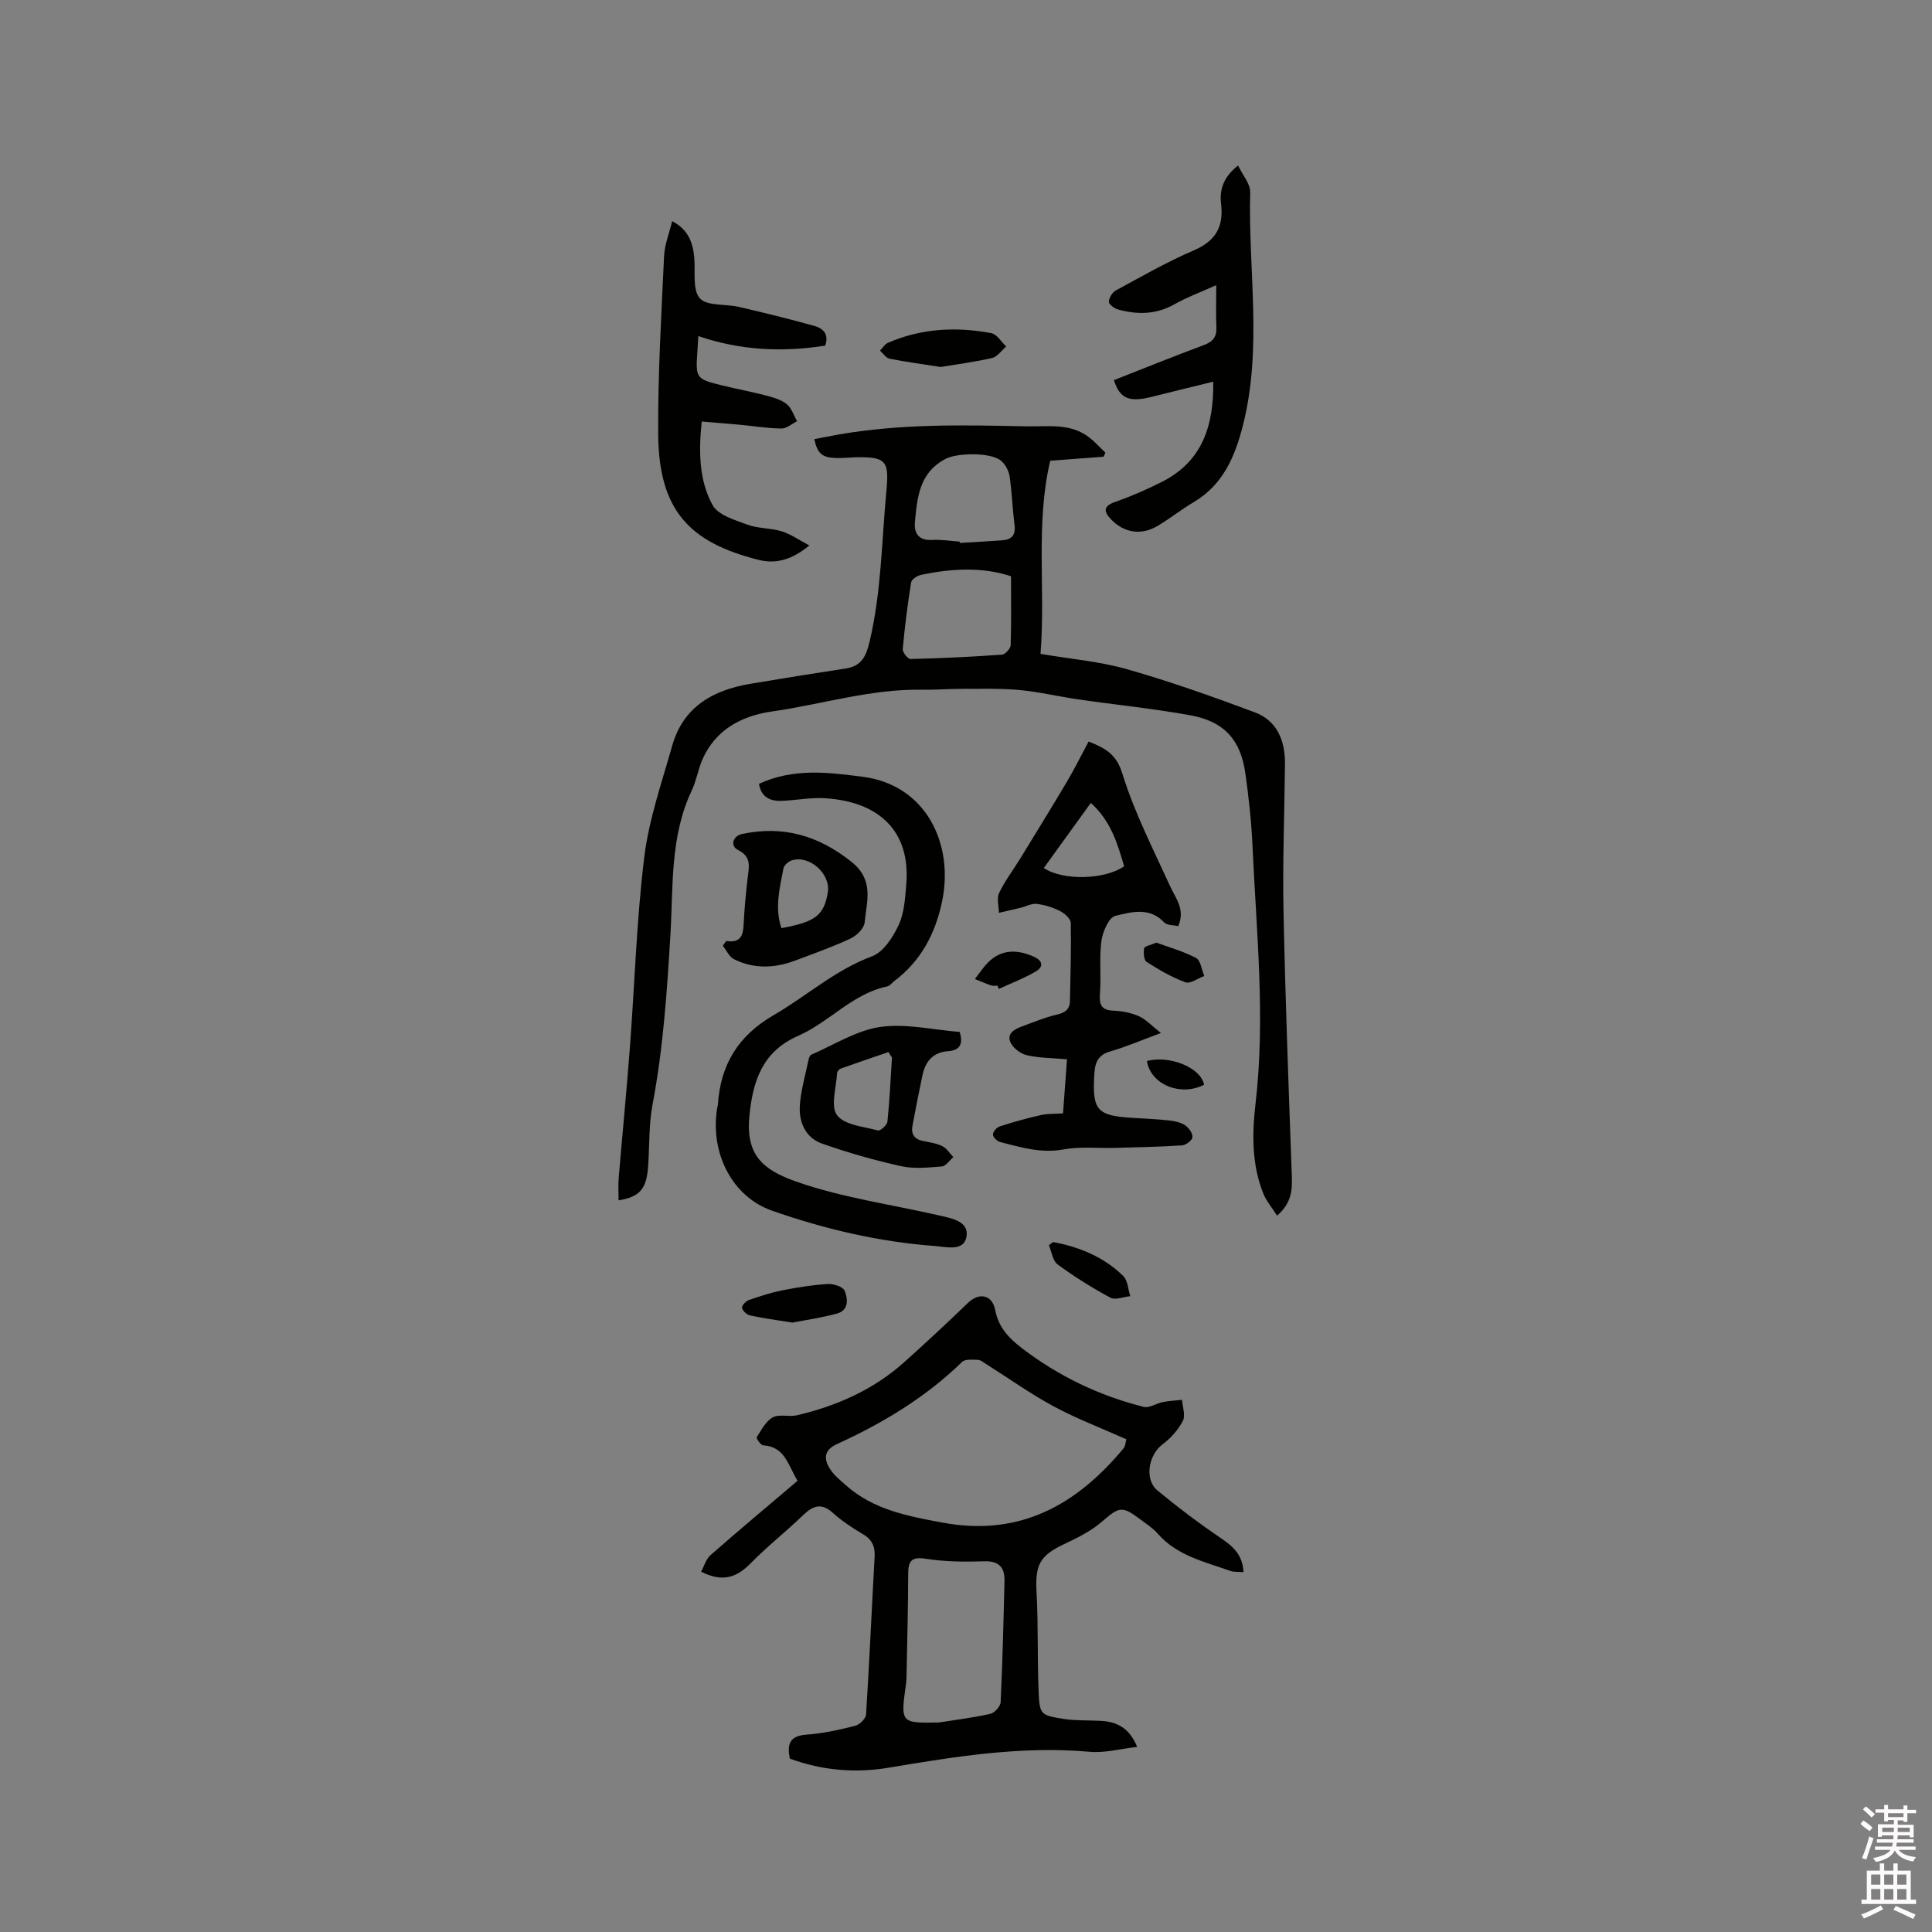 <svg enable-background="new 0 0 400 400" viewBox="0 0 400 400" xmlns="http://www.w3.org/2000/svg"><rect x="0" y="0" width="400" height="400" fill="#808080" stroke="none"/><path d="m385.2 377.6.6-.7c.6.4 1.3.9 1.9 1.5l-.6.7c-.8-.5-1.4-1-1.9-1.5zm.3 7.1c.6-1.4 1.1-2.9 1.5-4.5.3.1.6.3.9.4-.5 1.4-1 2.9-1.5 4.4zm.2-10.1.6-.6c.7.5 1.3 1.1 1.9 1.6l-.7.7c-.6-.6-1.2-1.2-1.8-1.7zm8.4-.8h.8v.9h1.8v.7h-1.8v1.8h-.8v-.3h-1.2v.9h3.3v2.6h-.8v-.4h-2.5c0 .3 0 .6-.1.8h3.4v.7h-3.5c0 .3-.1.6-.1.8h4v.7h-3.5c.7.9 1.9 1.3 3.6 1.5-.2.2-.4.5-.6.9-1.9-.3-3.2-1.1-3.8-2.3-.5 1.1-1.8 2-3.9 2.4-.2-.3-.4-.5-.6-.8 1.9-.4 3.1-.9 3.6-1.7h-3.2v-.7h3.5c.1-.2.1-.5.2-.8h-3.3v-.7h3.4c0-.2 0-.5 0-.8h-2.4v.3h-.8v-2.6h3.3v-.9h-1.2v.3h-.8v-1.8h-1.8v-.7h1.8v-.9h.8v.9h3.2zm-4.4 5.5h2.4c0-.3 0-.6 0-.9h-2.4zm1.2-3.1h3.2v-.8h-3.2zm4.4 2.2h-2.4v.9h2.5v-.9z" fill="#fcfafa"/><path d="m389.2 385.8h.9v1.5h1.9v-1.5h.9v1.5h2.7v6h1.1v.9h-11.3v-.9h1.1v-6h2.7zm.2 8.7.5.8c-1.2.6-2.5 1.3-4 1.9-.2-.3-.3-.6-.6-.8 1.6-.6 3-1.3 4.1-1.9zm-2-4.3h1.9v-2.1h-1.9zm0 3.1h1.9v-2.2h-1.9zm2.7-3.1h1.9v-2.1h-1.9zm0 3.1h1.9v-2.2h-1.9zm2.4 1.3c1.4.6 2.7 1.2 4.1 1.8l-.5.9c-1.5-.7-2.8-1.4-4.1-1.9zm2.2-6.5h-1.9v2.1h1.9zm-1.9 5.2h1.9v-2.2h-1.9z" fill="#fcfafa"/><g fill="#010100"><path d="m128.07 248.52c0-1.7-.1-3.16.02-4.59.75-8.96 1.63-17.92 2.31-26.88 1-13.2 1.38-26.47 2.99-39.6.96-7.8 3.62-15.42 5.78-23.05 2.27-8.05 8.43-11.52 16.15-12.82 6.58-1.11 13.16-2.17 19.75-3.17 3.28-.5 4.24-2.49 4.97-5.56 2.45-10.37 2.5-20.95 3.5-31.45.02-.21.04-.42.05-.63.42-5.23-.36-6.1-5.62-6.11-1.69 0-3.39.23-5.08.16-2.74-.12-3.66-.99-4.3-3.9 1.64-.31 3.27-.64 4.9-.93 12.91-2.28 25.93-2.01 38.95-1.72 4.51.1 9.21-.76 13.16 2.36 1.17.93 2.18 2.06 3.26 3.09-.12.28-.25.56-.37.84-3.63.27-7.25.54-11.05.83-3.11 13.2-.94 26.56-2.01 39.99 6.27 1.07 12.25 1.56 17.9 3.17 8.92 2.54 17.69 5.66 26.39 8.9 4.74 1.76 6.37 5.92 6.32 10.77-.1 10.18-.51 20.36-.3 30.53.37 18.2 1.06 36.39 1.71 54.58.11 2.98.02 5.71-3.05 8.36-1.03-1.64-2.23-3.03-2.87-4.64-2.38-5.98-2.31-12.29-1.59-18.51 2.08-17.83.18-35.58-.62-53.36-.23-5.05-.78-10.11-1.49-15.12-.98-6.88-4.37-10.68-11.3-11.95-7.69-1.41-15.49-2.18-23.24-3.3-4.09-.59-8.13-1.57-12.23-1.95-3.98-.37-8.01-.23-12.02-.24-2.75 0-5.51.23-8.26.18-10.57-.17-20.65 3.04-30.98 4.51-4.77.68-9.45 2.57-12.56 6.78-.8 1.09-1.48 2.31-1.98 3.56-.78 1.97-1.14 4.11-2.04 6.01-4.52 9.54-3.82 19.87-4.42 29.94-.71 11.75-1.49 23.45-3.69 35.04-.78 4.13-.63 8.44-.91 12.67-.31 4.78-1.64 6.48-6.13 7.21zm81.25-129.22c-5.97-1.96-12.32-1.61-18.65-.27-.78.16-1.93.92-2.03 1.55-.74 4.58-1.32 9.19-1.74 13.8-.06.66 1.06 2.07 1.6 2.06 6.32-.15 12.64-.45 18.95-.9.67-.05 1.77-1.26 1.8-1.97.15-4.63.07-9.27.07-14.27zm-10.62-7.16c0 .09.01.18.01.27 2.94-.18 5.89-.33 8.83-.55 1.92-.14 2.77-1.08 2.51-3.13-.42-3.36-.53-6.75-1.02-10.1-.17-1.14-.85-2.43-1.71-3.18-2.09-1.84-9.05-1.73-11.52-.46-5.49 2.84-5.91 8.03-6.38 13.17-.2 2.26.82 3.8 3.57 3.63 1.9-.12 3.81.22 5.71.35z"/><path d="m235.44 361.68c-3.46.39-6.7 1.29-9.83 1.01-14.1-1.26-27.86.99-41.67 3.3-6.85 1.15-13.73.57-20.4-1.88-.62-2.93-.11-4.74 3.49-4.98 3.36-.23 6.71-.99 9.99-1.81.93-.23 2.23-1.48 2.29-2.34.69-10.88 1.16-21.77 1.77-32.65.12-2.14-.52-3.57-2.41-4.69-2.18-1.29-4.34-2.71-6.22-4.4-2.39-2.16-4.12-1.52-6.19.47-3.5 3.39-7.37 6.41-10.78 9.89-2.83 2.89-5.73 4.14-10.32 1.8.61-1.11.99-2.59 1.95-3.43 5.88-5.16 11.88-10.18 18.01-15.38-2-3.35-2.63-7.08-7.12-7.35-.5-.03-1.46-1.45-1.33-1.67.95-1.5 1.88-3.33 3.33-4.12 1.33-.73 3.36-.05 4.98-.43 8.22-1.92 15.8-5.26 22.16-10.94 4.5-4.02 8.91-8.13 13.25-12.32 2.31-2.22 5.03-1.77 5.66 1.49.69 3.56 2.79 5.77 5.47 7.83 7.59 5.82 16.04 9.88 25.28 12.2 1.15.29 2.59-.73 3.93-.99 1.31-.26 2.67-.32 4-.47.1 1.48.75 3.24.17 4.36-.96 1.85-2.5 3.58-4.19 4.84-2.92 2.18-3.84 7.28-1.07 9.57 4.21 3.48 8.59 6.78 13.11 9.85 2.5 1.7 4.52 3.42 4.71 7.05-1-.08-1.95.02-2.76-.26-5.35-1.9-11.03-3.14-15.03-7.73-.96-1.1-2.25-1.93-3.43-2.82-3.99-3-4.46-2.76-8.15.41-2.19 1.89-4.91 3.25-7.56 4.5-5.29 2.48-6.25 4.35-5.92 10.18.37 6.76.14 13.55.42 20.32.2 4.91.36 5.02 5.24 5.8 2.39.38 4.86.25 7.29.38 3.38.11 6.18 1.23 7.88 5.41zm-2.24-63.69c-5.26-2.35-10.32-4.27-15.05-6.82-4.84-2.61-9.34-5.83-14-8.77-.54-.34-1.11-.84-1.68-.86-1.11-.03-2.65-.19-3.29.44-7.55 7.35-16.41 12.67-25.91 17.01-2.7 1.23-2.73 3.05-1.46 5.09.81 1.31 2.1 2.34 3.28 3.39 5.72 5.11 12.83 6.43 20.1 7.78 15.94 2.95 27.7-3.66 37.45-15.41.36-.44.37-1.18.56-1.85zm-38.77 58.63c3.54-.57 7.12-1 10.61-1.79.88-.2 2.09-1.54 2.13-2.41.39-8.35.6-16.7.8-25.06.07-2.78-1.06-4.21-4.2-4.11-4 .13-8.08.11-12.02-.52-3.07-.49-3.72.45-3.72 3.19-.02 7.16-.21 14.32-.35 21.48-.01.53-.07 1.06-.15 1.58-1.08 7.74-1.02 7.81 6.9 7.64z"/><path d="m220.91 219.31c-3.08-.27-5.76-.25-8.31-.84-1.29-.3-2.84-1.46-3.38-2.63-.85-1.87.85-2.78 2.41-3.35 2.37-.86 4.72-1.86 7.16-2.42 1.73-.39 2.7-1.09 2.73-2.84.11-5.39.28-10.77.17-16.16-.02-.85-1.27-1.97-2.22-2.45-1.49-.75-3.18-1.28-4.83-1.48-1.04-.13-2.18.52-3.28.79-1.51.37-3.04.71-4.55 1.06-.02-1.39-.49-3 .05-4.12 1.19-2.5 2.91-4.73 4.36-7.1 3.25-5.31 6.52-10.61 9.7-15.97 1.56-2.63 2.91-5.38 4.47-8.28 3.32 1.37 5.69 2.46 6.98 6.64 2.47 8.02 6.38 15.62 9.88 23.3 1.17 2.57 3.19 4.81 1.69 8.29-1-.24-2.32-.15-2.89-.76-3.04-3.26-6.84-2.17-10.14-1.37-1.34.33-2.61 3.29-2.87 5.2-.48 3.52-.03 7.16-.3 10.72-.17 2.29.1 3.6 2.78 3.71 1.77.07 3.63.42 5.24 1.13 1.45.64 2.61 1.93 4.6 3.49-4.24 1.57-7.33 2.91-10.54 3.83-2.41.69-3.09 2.23-3.23 4.41-.51 7.83.44 8.91 8.17 9.35 2.43.14 4.87.25 7.29.52 1.13.13 2.38.37 3.29.98.77.51 1.59 1.64 1.55 2.46-.03.63-1.33 1.66-2.12 1.71-4.62.31-9.26.4-13.9.53-3.58.1-7.24-.32-10.72.32-4.63.85-8.82-.45-13.1-1.54-.62-.16-1.48-1.02-1.47-1.55.01-.59.78-1.48 1.4-1.68 2.79-.9 5.63-1.7 8.49-2.34 1.41-.32 2.91-.24 4.62-.35.27-3.72.53-7.27.82-11.21zm4.93-53.07c-3.36 4.65-6.54 9.06-9.73 13.47 3.98 2.68 12.64 2.42 16.63-.35-1.37-4.7-2.76-9.41-6.9-13.12z"/><path d="m157.14 162.28c7.1-3.26 14.19-2.41 21.51-1.45 13.09 1.71 18.86 13.87 16.41 25.75-1.37 6.64-4.35 12.34-9.87 16.51-.51.38-.95 1.03-1.5 1.14-7.22 1.51-12 7.41-18.46 10.24-7.29 3.19-9.34 9.18-10.07 16.5-.8 8.09 2.65 11.22 9.83 13.72 9.51 3.31 19.68 4.7 29.56 6.98 2.56.59 6.14 1.2 5.54 4.43-.57 3.06-4.19 2.04-6.55 1.87-11.57-.86-22.79-3.49-33.72-7.32-8.16-2.86-12.88-11.86-11.33-21.28.03-.21.13-.41.14-.62.53-8.27 4.14-14.29 11.57-18.59 6.82-3.95 12.72-9.35 20.35-12.17 2.35-.87 4.32-3.95 5.5-6.46 1.17-2.49 1.34-5.53 1.58-8.36.96-11.3-5.87-17.26-16.93-17.91-2.93-.17-5.9.43-8.86.55-2.47.09-4.28-.84-4.7-3.53z"/><path d="m144.58 69.58c-.09 1.47-.13 2.31-.19 3.15-.39 5.6-.31 5.74 5.17 7.08 2.98.73 6 1.28 8.96 2.06 1.52.4 3.17.85 4.35 1.79 1.02.81 1.46 2.34 2.16 3.55-1.08.53-2.17 1.52-3.24 1.51-2.84-.03-5.67-.5-8.51-.77-2.61-.24-5.21-.44-8-.68-.63 6.23-.58 12.16 2.26 17.31 1.13 2.06 4.57 3.07 7.15 4.03 2.24.83 4.83.69 7.14 1.39 1.83.56 3.48 1.74 5.74 2.93-3.74 3.07-7.03 3.87-10.57 2.97-14.17-3.58-20.63-10.15-20.73-26.06-.08-12.27.66-24.54 1.22-36.81.11-2.35 1.05-4.66 1.67-7.24 3.37 1.76 4.28 4.43 4.57 7.48.28 2.9-.42 6.66 1.14 8.46 1.46 1.68 5.34 1.16 8.1 1.81 5.23 1.22 10.46 2.49 15.64 3.94 1.64.46 3.1 1.55 2.25 4.08-8.75 1.37-17.49 1.03-26.28-1.98z"/><path d="m251.19 79.02c-4.54 1.12-8.64 2.11-12.73 3.14-4.66 1.18-6.61.39-7.84-3.46 6.18-2.42 12.34-4.92 18.58-7.24 1.88-.7 2.73-1.66 2.64-3.69-.12-2.64-.03-5.28-.03-8.73-3.1 1.4-6.02 2.47-8.69 3.98-3.79 2.13-7.67 2.15-11.66 1.05-.76-.21-1.91-1.08-1.89-1.6.04-.82.73-1.95 1.47-2.35 5.31-2.87 10.56-5.9 16.1-8.27 4.55-1.95 6.24-4.9 5.67-9.65-.34-2.82.38-5.46 3.52-7.94.95 2.01 2.55 3.8 2.51 5.54-.43 16.04 2.55 32.17-1.47 48.12-1.65 6.56-4.1 12.41-10.25 16.06-2.55 1.51-4.89 3.37-7.43 4.89-3.38 2.03-6.97 1.48-9.68-1.36-1.53-1.6-1.62-2.74.91-3.61 3.28-1.14 6.5-2.55 9.61-4.12 8.21-4.14 10.8-11.34 10.66-20.76z"/><path d="m198.69 213.65c.84 2.67-.13 3.83-2.4 3.99-3.12.22-4.68 2.1-5.29 4.93-.75 3.5-1.44 7.02-2.09 10.54-.32 1.73.45 2.79 2.24 3.13 1.35.26 2.77.47 3.97 1.07.9.45 1.52 1.49 2.26 2.26-.79.68-1.55 1.86-2.39 1.93-2.82.23-5.78.54-8.49-.07-5.53-1.23-11.01-2.79-16.35-4.68-3.32-1.17-4.75-4.36-4.56-7.7.18-3.22 1.15-6.41 1.8-9.6.08-.4.28-.96.58-1.09 4.72-2.04 9.33-5.02 14.26-5.74 5.3-.76 10.91.6 16.46 1.03zm-14.02 5.32c-.24-.38-.48-.76-.72-1.15-3.3 1.13-6.62 2.25-9.9 3.43-.33.12-.74.62-.75.96-.15 2.97-1.39 6.83 0 8.68 1.55 2.05 5.5 2.36 8.48 3.16.49.13 1.88-1.12 1.95-1.82.46-4.41.66-8.84.94-13.26z"/><path d="m150.35 194.82c3.04.49 3.51-1.21 3.62-3.52.14-3.17.46-6.34.82-9.49.26-2.29.9-4.38-2-5.84-1.68-.84-1.07-2.9.88-3.31 8.47-1.78 15.78.31 22.63 5.78 4.75 3.79 3.13 8.2 2.71 12.57-.12 1.21-1.67 2.72-2.93 3.31-3.73 1.74-7.63 3.12-11.49 4.57-4.23 1.59-8.52 1.75-12.63-.3-.99-.49-1.55-1.83-2.31-2.78.24-.33.47-.66.7-.99zm11.44-2.66c7.04-1.28 8.81-2.66 9.6-7.39.64-3.82-3.78-7.81-7.45-6.64-.7.22-1.6 1-1.73 1.65-.78 4.09-1.86 8.2-.42 12.38z"/><path d="m194.75 75.98c-3.75-.59-7.19-1.04-10.58-1.72-.74-.15-1.33-1.09-1.98-1.67.55-.55 1-1.34 1.66-1.62 6.9-2.99 14.11-3.37 21.4-1.99 1.15.22 2.05 1.8 3.07 2.76-.96.82-1.81 2.12-2.91 2.38-3.57.82-7.22 1.29-10.66 1.86z"/><path d="m164.06 273.83c-3.21-.52-6.03-.89-8.79-1.49-.66-.14-1.53-.95-1.64-1.57-.08-.46.8-1.4 1.44-1.62 2.27-.8 4.59-1.54 6.94-2.01 3.09-.61 6.23-1.11 9.37-1.3 1.18-.07 3.14.55 3.48 1.38.7 1.67.92 4.04-1.55 4.73-3.11.87-6.35 1.31-9.25 1.88z"/><path d="m218.04 257.15c5.46 1.03 10.5 3.08 14.52 7.04.94.92.99 2.76 1.45 4.17-1.39.14-3.1.86-4.12.31-3.78-2.03-7.45-4.34-10.92-6.88-1.03-.75-1.23-2.63-1.81-3.99.3-.21.59-.43.88-.65z"/><path d="m239.4 195.16c2.63.97 5.59 1.78 8.23 3.18.96.51 1.15 2.45 1.7 3.73-1.32.48-2.9 1.67-3.91 1.3-2.82-1.03-5.49-2.59-8.04-4.23-.57-.37-.66-1.91-.49-2.83.08-.41 1.31-.62 2.51-1.15z"/><path d="m206.5 204.06c-.42 0-.88.11-1.26-.02-1.15-.4-2.27-.88-3.4-1.34.7-.92 1.36-1.86 2.1-2.75 2.8-3.34 6.2-3.58 9.99-1.93 1.93.84 2.28 2.1.44 3.16-2.4 1.39-5.03 2.39-7.57 3.56-.1-.22-.2-.45-.3-.68z"/><path d="m249.29 224.59c-4.9 2.5-11.1-.09-11.83-4.93 4.83-1.23 11.19 1.43 11.83 4.93z"/></g></svg>
